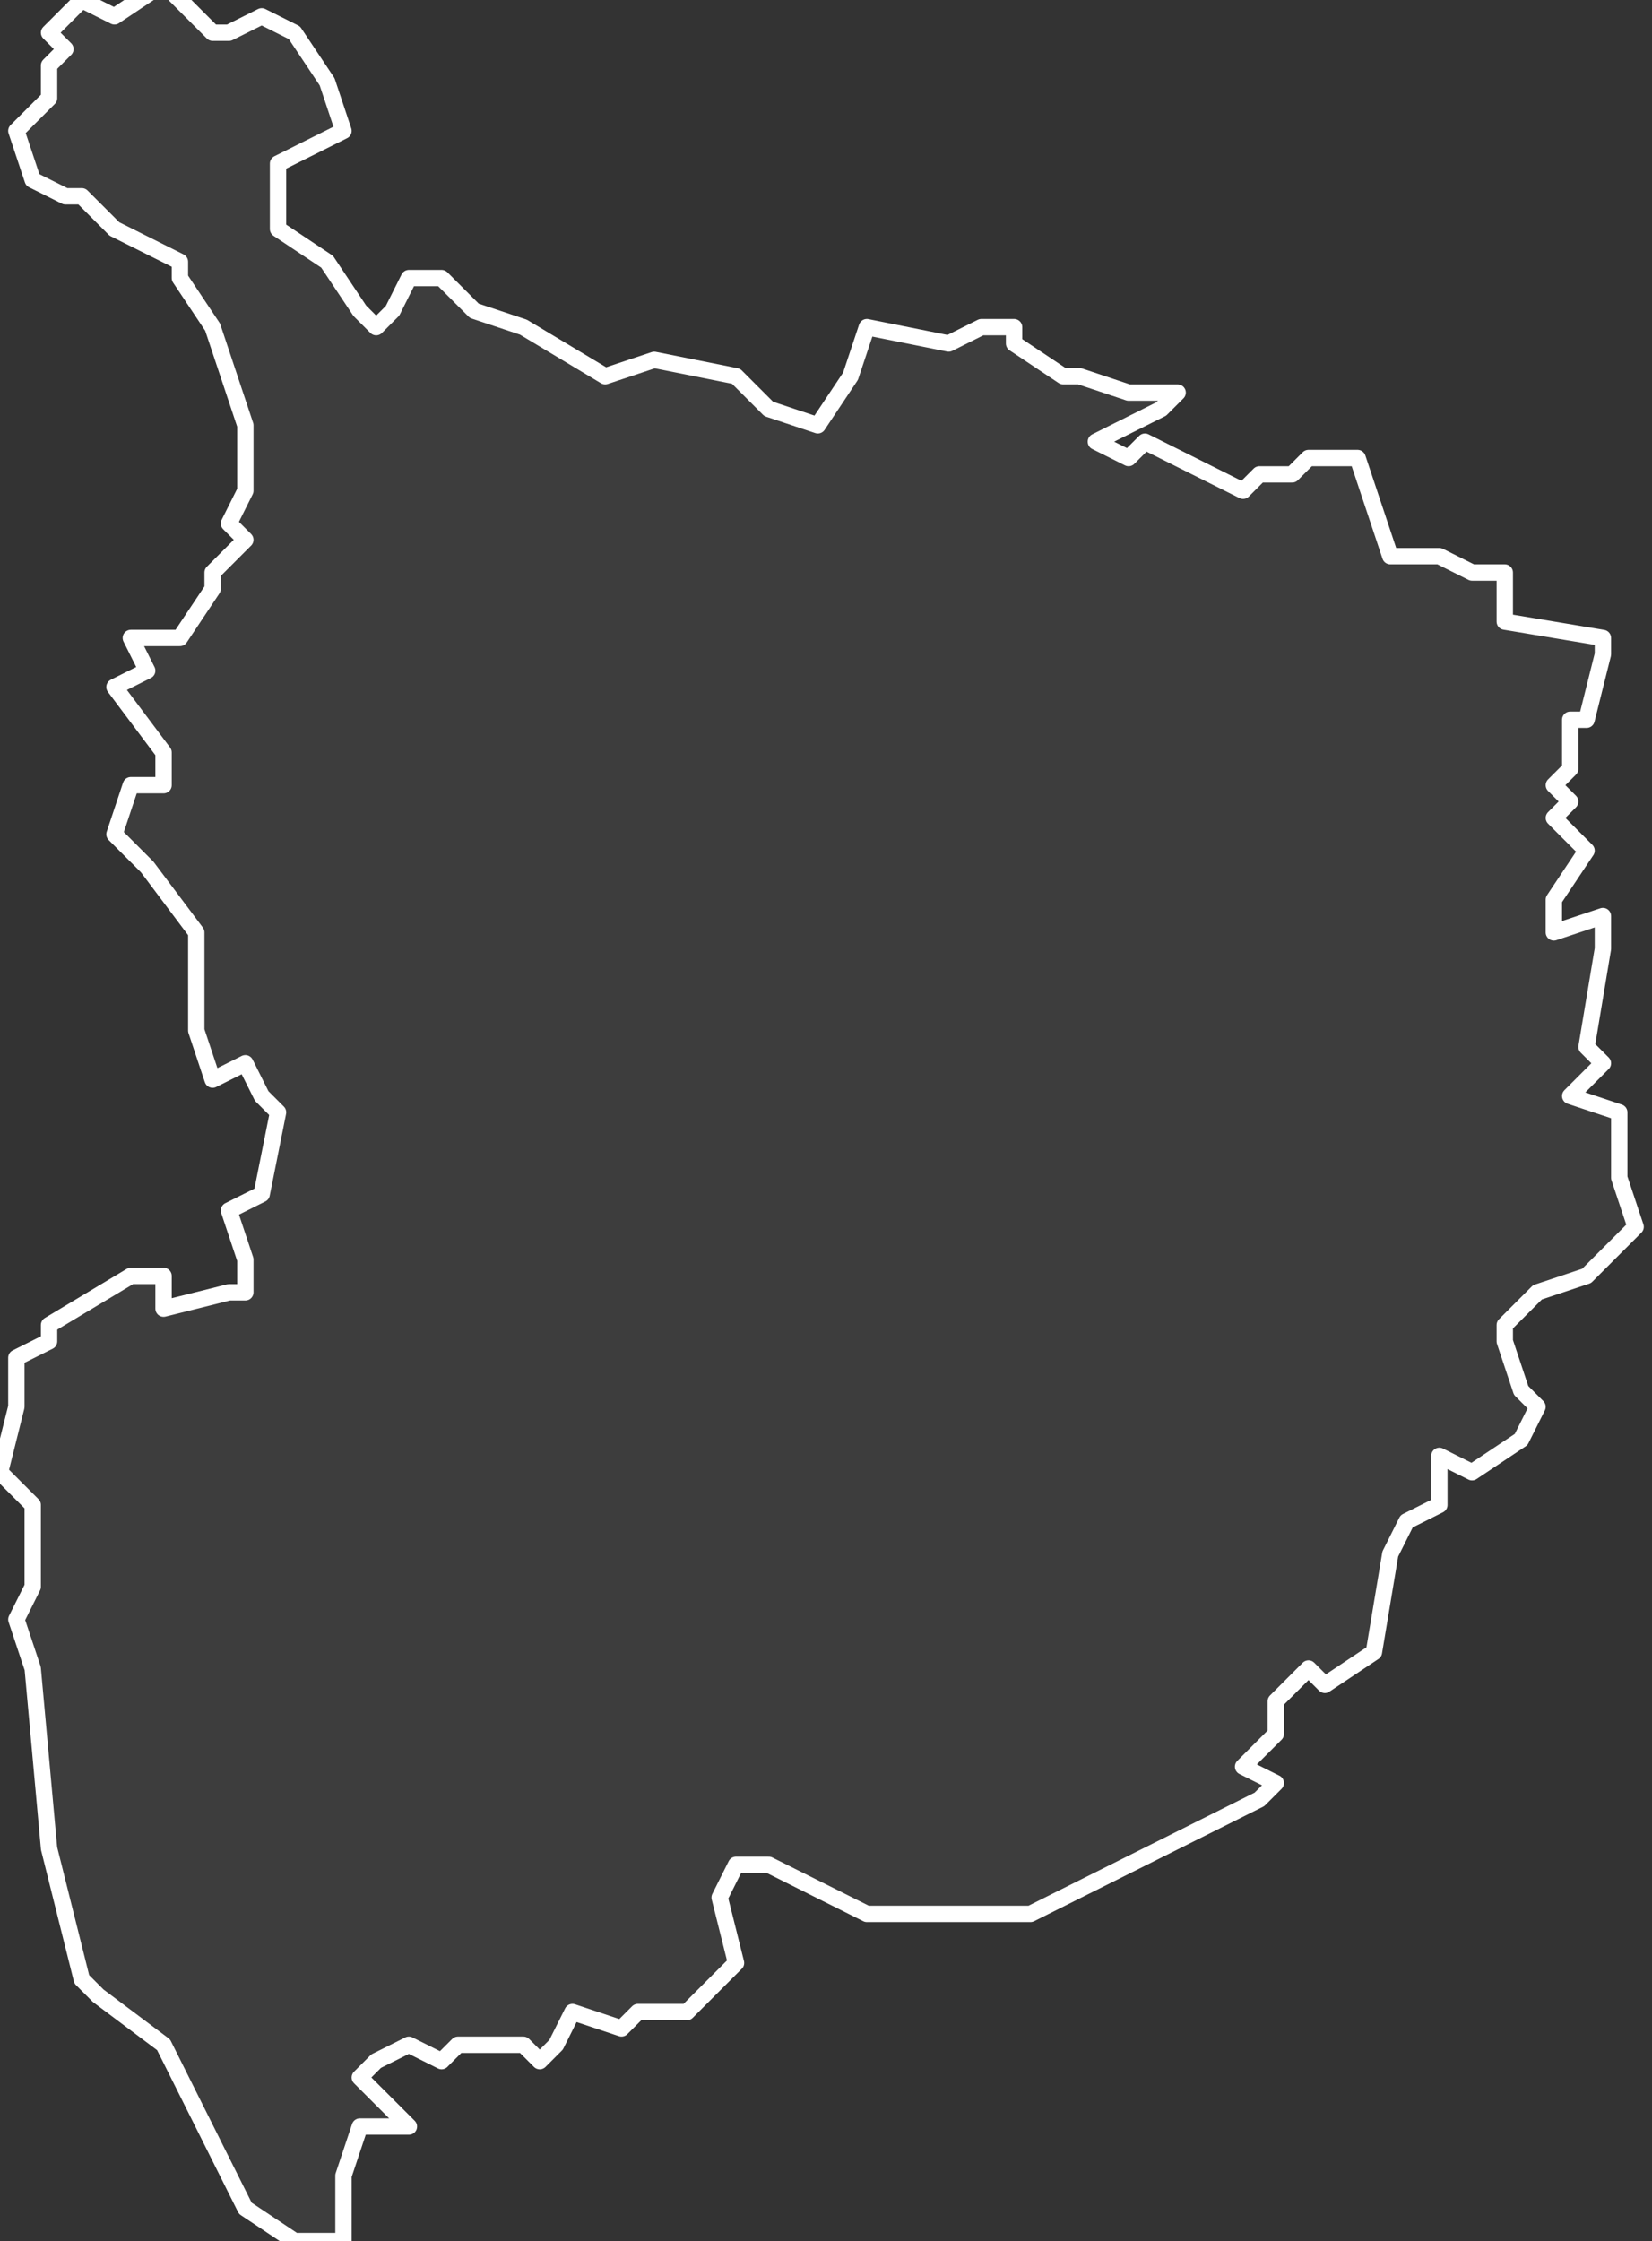 <svg xmlns="http://www.w3.org/2000/svg" version="1.2" viewBox="2.43 -68.772 0.101 0.137"><rect x="2.43" y="-68.772" width="0.101" height="0.137" fill="#333333" stroke="none"/><g><path fill="#fff" fill-opacity=".05" fill-rule="evenodd" stroke="#fff" stroke-linecap="round" stroke-linejoin="round" stroke-width=".001" d="m2.455-68.642-.003-0-.001.003-0.0.004-.003-0-.003-.002-.005-.01-.004-.003-.001-.001-.001-.004-.001-.004-.001-.011-.001-.003.001-.002-0-.003-0-.002-.002-.002.001-.004-0-.003.002-.001-0-.001.005-.003.002-0-0.0.002.004-.001.001 0.0 0-.002-.001-.003.002-.001.001-.005-.001-.001-.001-.002-.002.001-.001-.003 0-.006-.003-.004-.002-.002.001-.003.002-0.0 0-.002-.003-.004.002-.001-.001-.002.003 0.0.002-.003-0-.001.002-.002-.001-.001.001-.002 0-.004-.001-.003-.001-.003-.002-.003-0-.001-.004-.002-.002-.002-.001 0-.002-.001-.001-.003.002-.002 0-.002.001-.001-.001-.001.002-.002.002.001.003-.002.003.003.001 0.0.002-.001.002.001.002.003.001.003-.004.002 0.0.004.003.002.002.003.001.001.001-.001.001-.002.002 0.0.002.002.003.001.005.003.003-.001.005.001.002.002.003.001.002-.003.001-.003.005.001.002-.001.002 0-0.0.001.003.002.001 0.0.003.001.003 0-.001.001-.004.002.002.001.001-.001.006.003.001-.001.002-0.0.001-.001.003 0.0.002.006.003 0.0.002.001.002 0-0.0.003.006.001 0.0.001-.001.004-.001-0.0 0.0.003-.001.001.001.001-.001.001.002.002-.002.003 0.0.002.003-.001 0.0.002-.001.006.001.001-.002.002.003.001 0.0.004.001.003-.003.003-.003.001-.002.002-0.0.001.001.003.001.001-.001.002-.003.002-.002-.001-0.0.003-.002.001-.001.002-.001.006-.003.002-.001-.001-.002.002 0.0.002-.002.002.002.001-.001.001-.008.004-.006.003-.005 0-.004-0-.001-0-.006-.003-.002-0-.001.002.001.004-.003.003-.003 0-.001.001-.003-.001-.001.002-.001.001-.001-.001-.004-0-.001.001-.002-.001-.002.001-.001.001Z" class="polygon"/></g></svg>